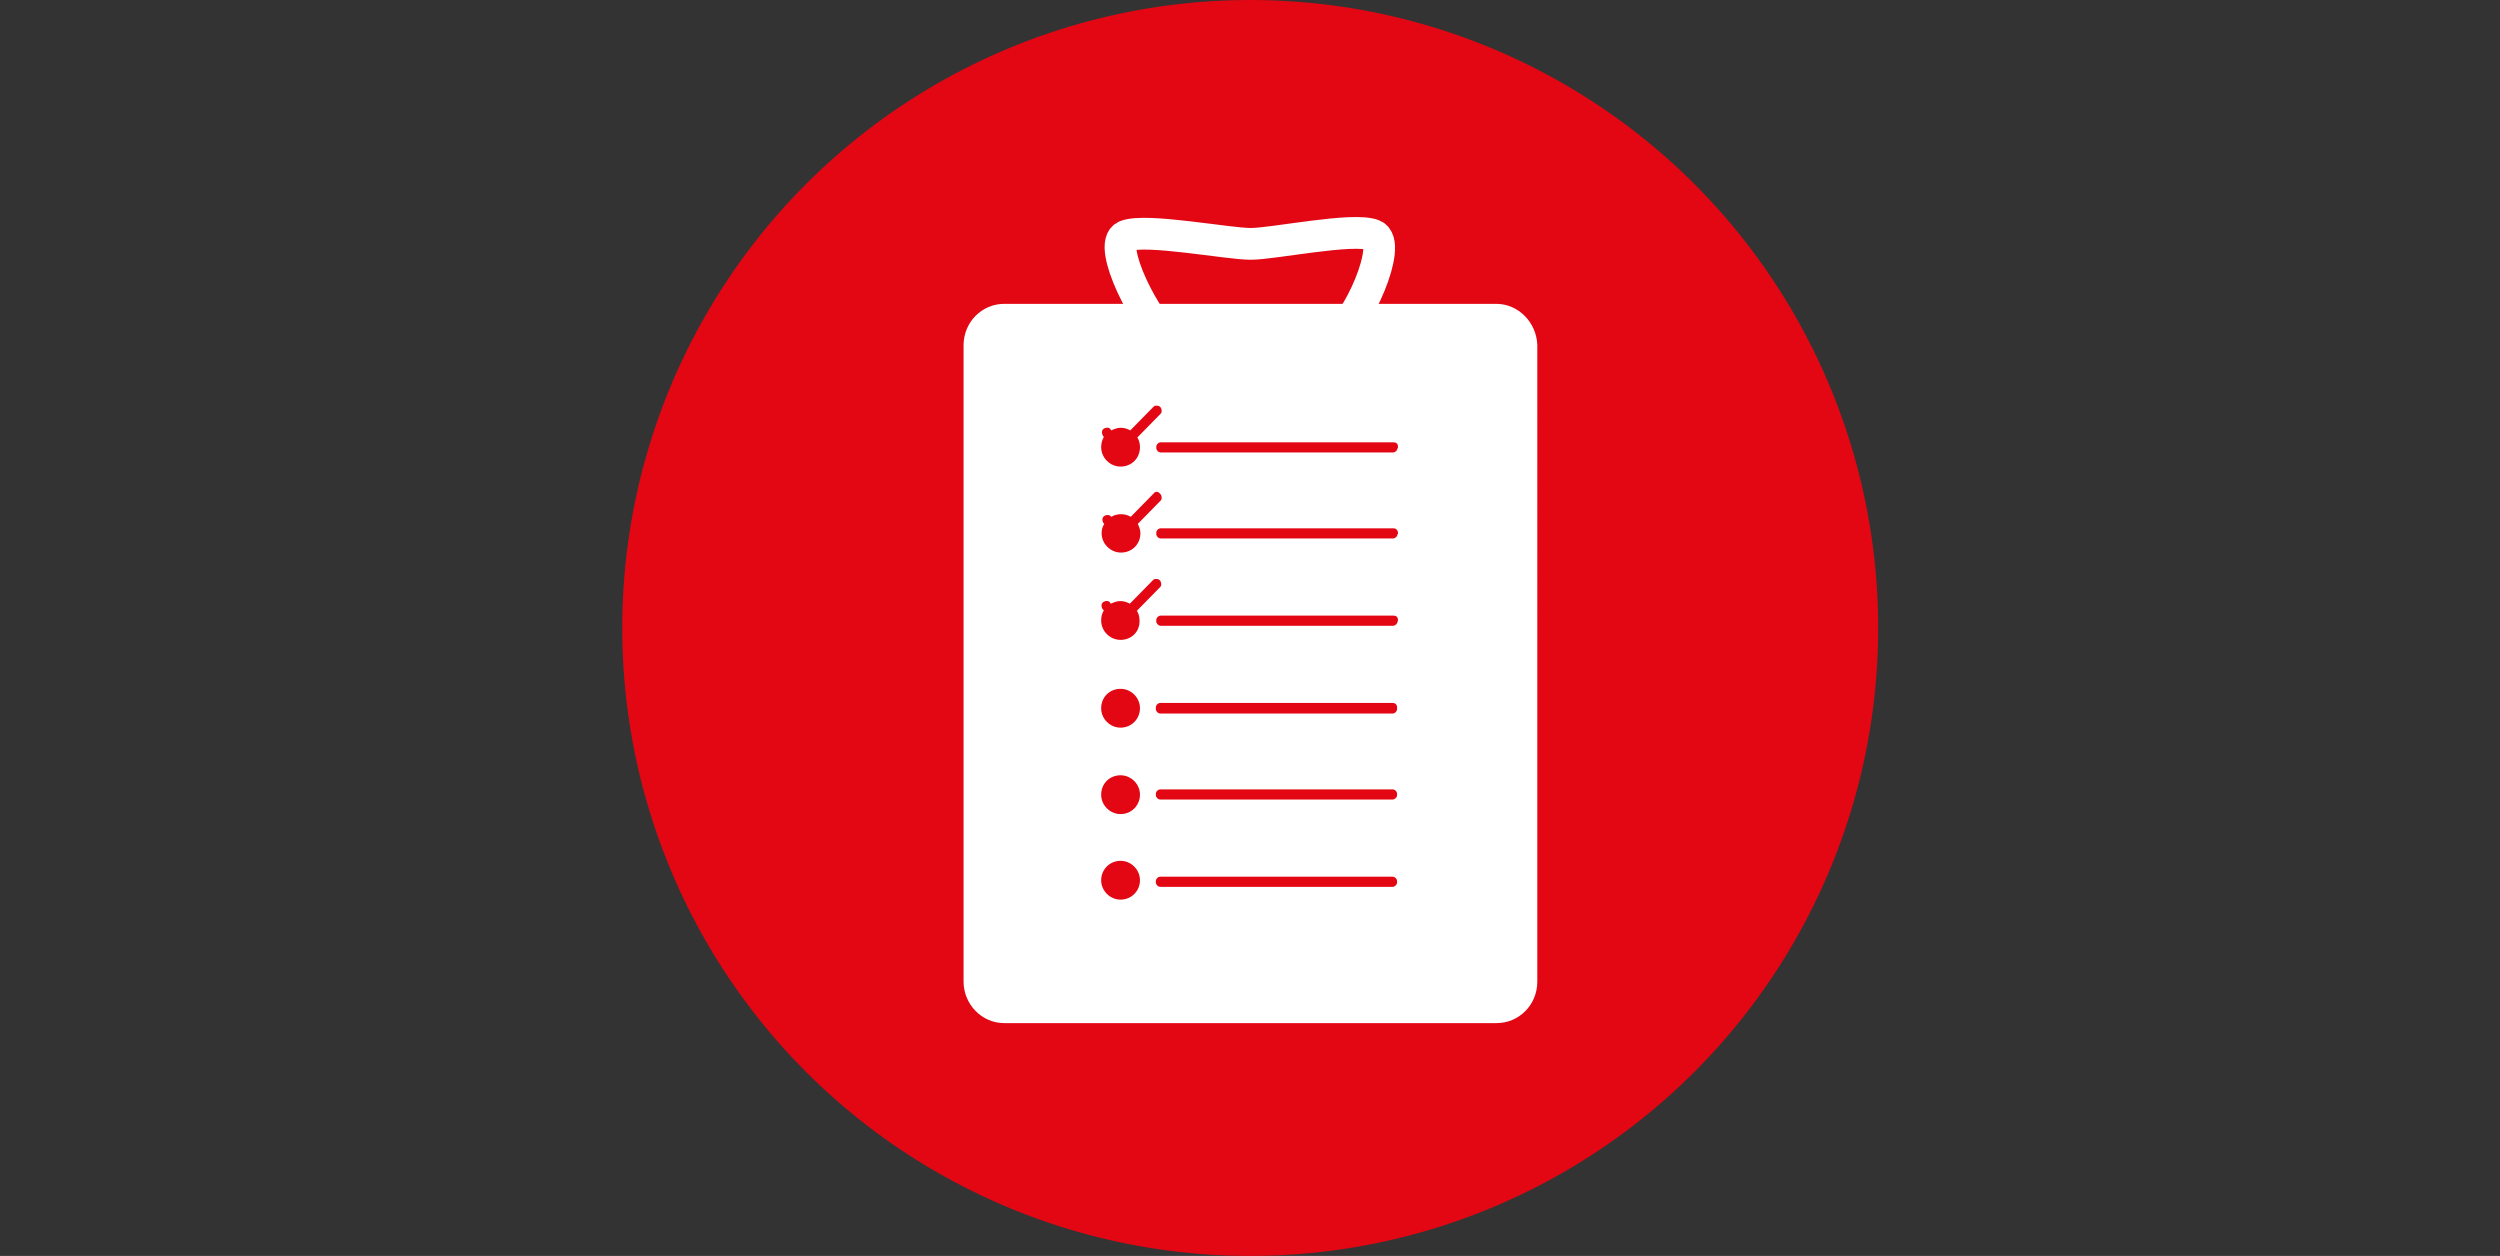 <?xml version="1.0" encoding="utf-8"?>
<!-- Generator: Adobe Illustrator 26.3.1, SVG Export Plug-In . SVG Version: 6.00 Build 0)  -->
<svg version="1.1" id="Ebene_1" xmlns="http://www.w3.org/2000/svg" xmlns:xlink="http://www.w3.org/1999/xlink" x="0px" y="0px"
	 viewBox="0 0 566.9 284.8" style="enable-background:new 0 0 566.9 284.8;" xml:space="preserve">
<rect x="0" y="0" width="566.9" height="284.8" fill="#333333" stroke="none"/>
<style type="text/css">
	.st0{fill:#E30613;}
	.st1{fill:#000533;}
	.st2{fill:none;stroke:#FFFFFF;stroke-width:7.2;stroke-miterlimit:10;}
	.st3{fill:#FFFFFF;}
</style>
<circle class="st0" cx="283.5" cy="142.4" r="142.4"/>
<path class="st1" d="M281.2,161.4"/>
<path class="st2" d="M302.7,76.3c5-2.5,13.3-21.2,8.7-23c-4.6-1.8-22.6,2-27.8,2c-5.2,0-23.8-3.6-28.3-1.8c-4.6,1.8,5,20.4,9.4,23"
	/>
<path class="st3" d="M339.3,68.9H227.7c-5,0-9.2,4.1-9.2,9.4v144.3c0,5.1,4.1,9.4,9.2,9.4h111.7c5,0,9.2-4.1,9.2-9.4V78.2
	C348.4,73.1,344.3,68.9,339.3,68.9z M250.1,98.8c-0.3-0.5-0.3-1.1,0-1.4l0.2-0.2c0.5-0.3,1.1-0.3,1.4,0l0.3,0.4
	c0.6-0.3,1.4-0.6,2.1-0.6c0.8,0,1.5,0.2,2.2,0.6l5.3-5.4c0.3-0.3,1-0.3,1.4,0l0.2,0.2c0.3,0.5,0.3,1.1,0,1.4l-5.3,5.4
	c0.4,0.6,0.6,1.4,0.6,2.2c0,2.5-1.9,4.4-4.4,4.4c-2.4,0-4.4-2-4.4-4.4c0-0.9,0.2-1.6,0.6-2.3L250.1,98.8z M250.4,118.8l-0.2-0.2
	c-0.3-0.5-0.3-1.1,0-1.4l0.2-0.2c0.5-0.3,1.1-0.3,1.4,0l0.2,0.2c0.6-0.4,1.4-0.6,2.2-0.6s1.6,0.2,2.2,0.6l5.2-5.3
	c0.3-0.5,1-0.5,1.4,0l0.2,0.2c0.3,0.5,0.3,1.1,0,1.4l-5.2,5.3c0.3,0.6,0.6,1.4,0.6,2.1c0,2.5-1.9,4.4-4.4,4.4c-2.4,0-4.4-2-4.4-4.4
	C249.8,120.2,250,119.4,250.4,118.8z M254.1,204c-2.4,0-4.4-2-4.4-4.4s1.9-4.4,4.4-4.4c2.4,0,4.4,2,4.4,4.4S256.6,204,254.1,204z
	 M254.1,184.6c-2.4,0-4.4-2-4.4-4.4c0-2.5,1.9-4.4,4.4-4.4c2.4,0,4.4,2,4.4,4.4S256.6,184.6,254.1,184.6z M254.1,165
	c-2.4,0-4.4-2-4.4-4.4c0-2.5,1.9-4.4,4.4-4.4c2.4,0,4.4,2,4.4,4.4S256.6,165,254.1,165z M254.1,145.1c-2.4,0-4.4-2-4.4-4.4
	c0-0.9,0.2-1.6,0.6-2.3l-0.3-0.3c-0.3-0.5-0.3-1.1,0-1.4l0.2-0.2c0.5-0.3,1.1-0.3,1.4,0l0.3,0.4c0.6-0.3,1.4-0.6,2.1-0.6
	c0.8,0,1.5,0.2,2.2,0.6l5.3-5.4c0.3-0.3,1-0.3,1.4,0l0.2,0.2c0.3,0.5,0.3,1.1,0,1.4l-5.3,5.4c0.4,0.6,0.6,1.4,0.6,2.2
	C258.5,143.2,256.6,145.1,254.1,145.1z M316.8,200.1c0,0.5-0.5,1-1,1h-52.7c-0.5,0-1-0.5-1-1v-0.3c0-0.5,0.5-1,1-1h52.7
	c0.5,0,1,0.5,1,1V200.1z M316.8,180.3c0,0.5-0.5,1-1,1h-52.7c-0.5,0-1-0.5-1-1V180c0-0.5,0.5-1,1-1h52.7c0.5,0,1,0.5,1,1V180.3z
	 M316.8,160.8c0,0.5-0.5,1-1,1h-52.7c-0.5,0-1-0.5-1-1v-0.4c0-0.5,0.5-1,1-1h52.7c0.5,0,1,0.3,1,1V160.8z M316.9,140.9
	c0,0.5-0.5,1-1,1h-52.7c-0.5,0-1-0.5-1-1v-0.3c0-0.5,0.5-1,1-1H316c0.6,0,1,0.3,1,1v0.3H316.9z M316.9,121.1c0,0.5-0.5,1-1,1h-52.7
	c-0.5,0-1-0.5-1-1v-0.3c0-0.5,0.5-1,1-1H316c0.6,0,1,0.5,1,1v0.3H316.9z M316.9,101.6c0,0.5-0.5,1-1,1h-52.7c-0.5,0-1-0.5-1-1v-0.3
	c0-0.5,0.5-1,1-1H316c0.6,0,1,0.3,1,1v0.3H316.9z"/>
</svg>
